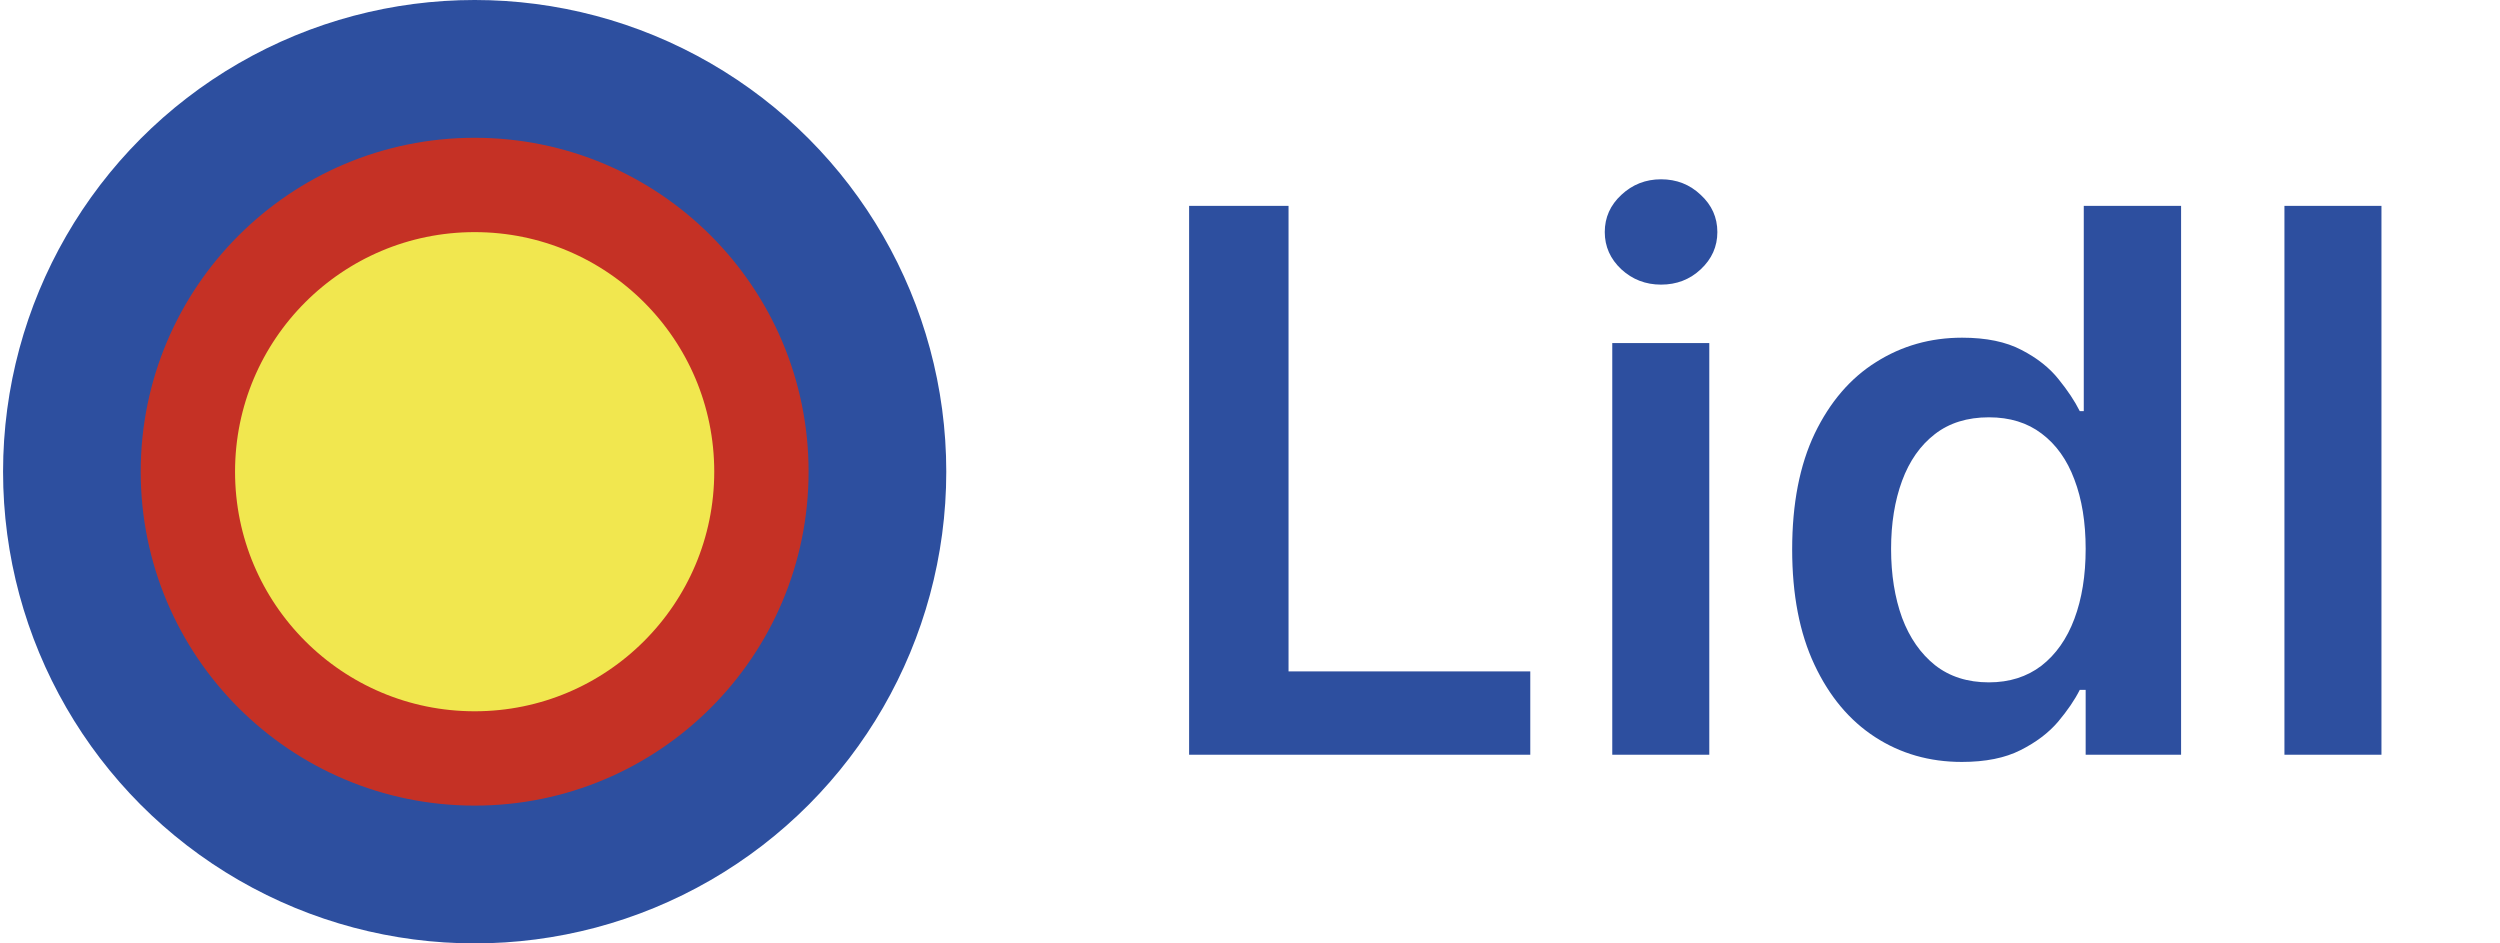<svg xmlns="http://www.w3.org/2000/svg" width="53" height="20" viewBox="0 0 53 20" fill="none"><ellipse cx="10.063" cy="10" rx="9.998" ry="10" fill="#2D4F9F"></ellipse><path d="M16.142 10C16.142 13.358 13.42 16.079 10.063 16.079C6.705 16.079 3.983 13.358 3.983 10C3.983 6.643 6.705 3.921 10.063 3.921C13.42 3.921 16.142 6.643 16.142 10Z" fill="#F1E74F" stroke="#C53125" stroke-width="2"></path><path d="M25.209 16V4.364H27.317V14.233H32.442V16H25.209ZM34.18 16V7.273H36.237V16H34.18ZM35.214 6.034C34.889 6.034 34.608 5.926 34.373 5.71C34.139 5.491 34.021 5.227 34.021 4.92C34.021 4.61 34.139 4.347 34.373 4.131C34.608 3.911 34.889 3.801 35.214 3.801C35.544 3.801 35.824 3.911 36.055 4.131C36.29 4.347 36.408 4.61 36.408 4.92C36.408 5.227 36.29 5.491 36.055 5.71C35.824 5.926 35.544 6.034 35.214 6.034ZM41.591 16.153C40.905 16.153 40.292 15.977 39.75 15.625C39.208 15.273 38.78 14.761 38.466 14.091C38.151 13.421 37.994 12.606 37.994 11.648C37.994 10.678 38.153 9.86 38.471 9.193C38.794 8.523 39.227 8.017 39.773 7.676C40.318 7.331 40.926 7.159 41.596 7.159C42.108 7.159 42.528 7.246 42.858 7.42C43.188 7.591 43.449 7.797 43.642 8.04C43.835 8.278 43.985 8.504 44.091 8.716H44.176V4.364H46.239V16H44.216V14.625H44.091C43.985 14.837 43.831 15.062 43.631 15.301C43.43 15.536 43.165 15.737 42.835 15.903C42.506 16.07 42.091 16.153 41.591 16.153ZM42.165 14.466C42.6 14.466 42.971 14.348 43.278 14.114C43.585 13.875 43.818 13.544 43.977 13.119C44.136 12.695 44.216 12.201 44.216 11.636C44.216 11.072 44.136 10.581 43.977 10.165C43.822 9.748 43.591 9.424 43.284 9.193C42.981 8.962 42.608 8.847 42.165 8.847C41.706 8.847 41.324 8.966 41.017 9.205C40.71 9.443 40.479 9.773 40.324 10.193C40.169 10.614 40.091 11.095 40.091 11.636C40.091 12.182 40.169 12.669 40.324 13.097C40.483 13.521 40.716 13.856 41.023 14.102C41.333 14.345 41.714 14.466 42.165 14.466ZM50.487 4.364V16H48.43V4.364H50.487Z" fill="#2D4F9F"></path></svg>